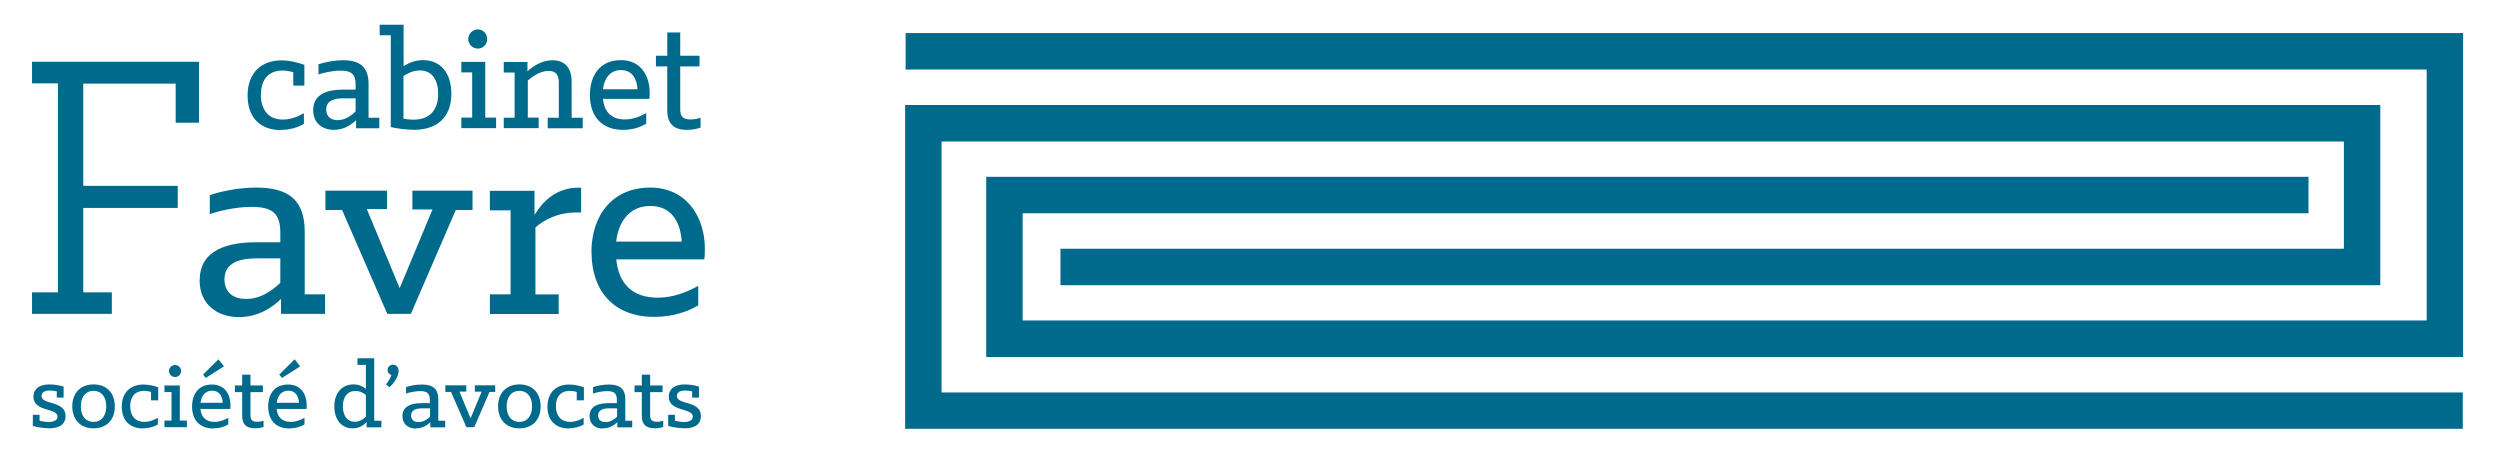 <?xml version="1.0" encoding="UTF-8"?>
<svg id="Calque_1" data-name="Calque 1" xmlns="http://www.w3.org/2000/svg" version="1.1" viewBox="0 0 216.18 40.24">
  <defs>
    <style>
      .cls-1 {
        fill: #006a8d;
        stroke-width: 0px;
      }
    </style>
  </defs>
  <g>
    <path class="cls-1" d="M212.96,37.08H78.27V9.08h127.56s0,15.58,0,15.58h-114.13v-3.15h110.98v-9.27h-121.26v21.7h131.54v3.15ZM212.99,30.87h-127.71v-15.58h114.34v3.15h-111.19v9.27h121.41V6.01H78.31v-3.15h134.68v28.01Z"/>
    <path class="cls-1" d="M59.39,11.23c.49,0,.84-.08,1.19-.19v-.86c-.22.08-.53.15-.87.15-.58,0-.89-.2-.89-.86v-3.73h1.67v-.92h-1.67v-2.01h-1.12v2.01h-.98v.92h.98v3.8c0,1.24.66,1.69,1.68,1.69M53.7,6.06c1.02,0,1.38.84,1.43,1.66h-2.99c.1-.92.6-1.66,1.56-1.66M53.87,11.23c.88,0,1.53-.25,2.01-.54v-.91c-.5.28-1.13.55-1.85.55-1.15,0-1.78-.66-1.89-1.78h4.01c.03-.17.03-.35.03-.51,0-1.45-.73-2.84-2.49-2.84s-2.68,1.25-2.68,3.03.98,3,2.86,3M43.56,11.08h3.02v-.91h-.94v-3.21c.49-.41,1.13-.83,1.8-.83s.88.39.88,1.02v3.03h-.96v.91h3.03v-.91h-.96v-3.15c0-1.2-.64-1.82-1.65-1.82-.84,0-1.57.42-2.17.95v-.8h-2.05v.91h.94v3.91h-.94v.91ZM40.49,3.37c0,.46.37.83.83.83s.81-.37.81-.83-.37-.83-.81-.83-.83.38-.83.83M39.88,11.08h3.02v-.91h-.94v-4.82h-2.07v.91h.94v3.91h-.94v.91ZM35.72,10.35c-.28,0-.59-.04-.83-.08v-3.7c.38-.25.87-.48,1.42-.48,1.09,0,1.58.88,1.58,2.02,0,1.42-.74,2.24-2.17,2.24M35.76,11.23c1.99,0,3.27-1.04,3.27-3.12,0-1.77-.9-2.91-2.45-2.91-.67,0-1.22.23-1.68.52v-3.58h-2.07v.91h.96v7.94c.54.12,1.32.23,1.98.23M29.19,10.39c-.67,0-.98-.39-.98-.91,0-.78.68-.98,1.49-.98h1.05v1.14c-.38.36-.91.75-1.56.75M28.87,11.23c.87,0,1.51-.44,1.92-.84v.7h2.01v-.91h-.93v-2.92c0-1.47-.75-2.05-2.2-2.05-.77,0-1.58.16-2.13.35v.88c.47-.16,1.21-.33,1.9-.33.98,0,1.31.33,1.31,1.2v.44h-1.1c-1.29,0-2.57.35-2.57,1.77,0,1.12.8,1.71,1.8,1.71M24.3,11.23c.76,0,1.44-.2,1.98-.52v-.92c-.51.29-1.15.55-1.82.55-1.25,0-1.9-.86-1.9-2.14s.62-2.1,1.88-2.1c.33,0,.67.07.92.15v1.15h.96v-1.79c-.47-.17-1.22-.39-1.98-.39-1.76,0-2.93,1.1-2.93,3.03s1.1,3,2.9,3"/>
  </g>
  <polygon class="cls-1" points="2.77 5.34 2.77 7.21 5.01 7.21 5.01 25.28 2.77 25.28 2.77 27.14 9.67 27.14 9.67 25.28 7.2 25.28 7.2 17.98 15.37 17.98 15.37 16.07 7.2 16.07 7.2 7.23 15.19 7.23 15.19 10.61 17.21 10.61 17.21 5.34 2.77 5.34"/>
  <path class="cls-1" d="M24.24,24.45v-2.11h-1.99c-1.54,0-2.84.37-2.84,1.82,0,.97.6,1.69,1.87,1.69s2.24-.72,2.96-1.39M17.27,24.23c0-2.64,2.44-3.28,4.88-3.28h2.09v-.82c0-1.62-.62-2.24-2.49-2.24-1.32,0-2.71.32-3.61.62v-1.64c1.05-.35,2.56-.65,4.03-.65,2.76,0,4.18,1.07,4.18,3.81v5.42h1.76v1.69h-3.81v-1.29c-.77.75-1.99,1.57-3.63,1.57-1.89,0-3.41-1.1-3.41-3.19"/>
  <polygon class="cls-1" points="29.58 18.16 28.14 18.16 28.14 16.49 33.47 16.49 33.47 18.08 31.72 18.08 34.56 24.92 37.4 18.11 35.66 18.11 35.66 16.49 40.86 16.49 40.86 18.16 39.41 18.16 35.53 27.14 33.49 27.14 29.58 18.16"/>
  <g>
    <path class="cls-1" d="M42.36,25.45h1.79v-7.26h-1.79v-1.69h3.86v2.09c.67-1.12,1.84-2.36,3.78-2.36h.25v2.14h-.37c-1.67,0-2.84.65-3.58,1.29v5.8h2.01v1.69h-5.95v-1.69Z"/>
    <path class="cls-1" d="M53.28,20.89h5.67c-.1-1.52-.77-3.08-2.71-3.08-1.82,0-2.76,1.37-2.96,3.08M51.14,21.84c0-3.31,1.89-5.62,5.08-5.62s4.73,2.59,4.73,5.27c0,.3,0,.62-.05.94h-7.61c.2,2.09,1.39,3.31,3.58,3.31,1.37,0,2.56-.5,3.51-1.02v1.69c-.9.52-2.14.99-3.81.99-3.56,0-5.42-2.31-5.42-5.57"/>
    <path class="cls-1" d="M59.17,37.04c1.05,0,1.44-.46,1.44-1.06,0-1.38-2.08-.93-2.08-1.75,0-.26.21-.46.7-.46.19,0,.45.03.62.07v.54h.59v-.95c-.28-.09-.76-.19-1.22-.19-.93,0-1.39.43-1.39,1.06,0,1.34,2.08.94,2.08,1.73,0,.3-.3.46-.77.46-.25,0-.57-.05-.78-.11v-.51h-.58v.96c.33.1.89.2,1.38.2M56.58,37.04c.31,0,.54-.05.77-.12v-.54c-.14.05-.34.09-.56.09-.37,0-.57-.13-.57-.54v-2.02h1.07v-.58h-1.07v-.93h-.72v.93h-.63v.58h.63v2.06c0,.78.42,1.06,1.08,1.06M52.35,36.5c-.43,0-.63-.25-.63-.57,0-.49.44-.62.96-.62h.68v.72c-.24.23-.58.47-1,.47M52.15,37.04c.56,0,.97-.28,1.23-.53v.44h1.29v-.57h-.6v-1.84c0-.93-.48-1.29-1.42-1.29-.5,0-1.01.1-1.37.22v.56c.3-.1.78-.21,1.22-.21.63,0,.84.21.84.76v.28h-.71c-.83,0-1.65.22-1.65,1.12,0,.71.51,1.08,1.16,1.08M49.19,37.04c.49,0,.93-.13,1.28-.33v-.58c-.33.19-.74.35-1.17.35-.8,0-1.23-.54-1.23-1.35s.4-1.33,1.21-1.33c.21,0,.43.04.59.09v.73h.62v-1.13c-.3-.11-.78-.24-1.27-.24-1.13,0-1.88.69-1.88,1.91s.71,1.89,1.87,1.89M44.91,36.48c-.72,0-1.1-.56-1.1-1.34s.38-1.34,1.1-1.34,1.1.56,1.1,1.34-.38,1.34-1.1,1.34M44.91,37.04c1.13,0,1.84-.74,1.84-1.9s-.71-1.9-1.84-1.9-1.84.75-1.84,1.9.71,1.9,1.84,1.9M40.32,36.94h.69l1.32-3.05h.49v-.57h-1.76v.55h.59l-.96,2.31-.96-2.32h.59v-.54h-1.81v.57h.49l1.33,3.05ZM36.18,36.5c-.43,0-.63-.25-.63-.57,0-.49.44-.62.96-.62h.68v.72c-.24.23-.58.47-1.01.47M35.98,37.04c.56,0,.97-.28,1.23-.53v.44h1.29v-.57h-.6v-1.84c0-.93-.48-1.29-1.42-1.29-.5,0-1.01.1-1.37.22v.56c.3-.1.78-.21,1.22-.21.63,0,.84.21.84.76v.28h-.71c-.83,0-1.66.22-1.66,1.12,0,.71.52,1.08,1.16,1.08M34,31.53c-.29,0-.49.22-.49.48,0,.2.14.36.33.41-.07.24-.23.54-.46.81l.3.25c.41-.35.79-.97.79-1.4,0-.3-.19-.54-.47-.54M30.68,36.47c-.73,0-1.03-.63-1.03-1.34,0-.78.36-1.32,1.1-1.32.39,0,.68.17.89.35v1.88c-.24.22-.54.43-.96.43M30.5,37.04c.55,0,.93-.25,1.2-.55v.46h1.28v-.57h-.62v-5.4h-1.45v.57h.73v2.08c-.27-.23-.61-.39-1.06-.39-1.04,0-1.67.78-1.67,1.9s.6,1.9,1.59,1.9M24.39,32.68l1.57-1-.48-.61-1.33,1.32.24.3ZM24.93,33.78c.66,0,.89.53.92,1.05h-1.92c.07-.58.39-1.05,1-1.05M25.04,37.04c.57,0,.99-.16,1.29-.34v-.57c-.32.18-.73.35-1.19.35-.74,0-1.15-.41-1.22-1.12h2.58c.02-.11.02-.22.02-.32,0-.91-.47-1.79-1.61-1.79s-1.72.78-1.72,1.91.63,1.89,1.84,1.89M22.02,37.04c.31,0,.54-.05.77-.12v-.54c-.14.05-.34.09-.56.09-.37,0-.57-.13-.57-.54v-2.02h1.07v-.58h-1.07v-.93h-.72v.93h-.63v.58h.63v2.06c0,.78.42,1.06,1.08,1.06M17.8,32.68l1.57-1-.48-.61-1.33,1.32.24.3ZM18.34,33.78c.66,0,.89.53.92,1.05h-1.92c.07-.58.39-1.05,1.01-1.05M18.45,37.04c.57,0,.99-.16,1.29-.34v-.57c-.32.18-.73.35-1.19.35-.74,0-1.15-.41-1.22-1.12h2.58c.02-.11.02-.22.02-.32,0-.91-.47-1.79-1.6-1.79s-1.72.78-1.72,1.91.63,1.89,1.84,1.89M14.61,32.08c0,.29.24.52.53.52s.52-.24.52-.52-.24-.52-.52-.52-.53.24-.53.52M14.22,36.94h1.94v-.57h-.61v-3.04h-1.33v.57h.61v2.47h-.61v.57ZM12.37,37.04c.49,0,.93-.13,1.28-.33v-.58c-.33.19-.74.35-1.17.35-.8,0-1.22-.54-1.22-1.35s.4-1.33,1.21-1.33c.21,0,.43.04.59.09v.73h.62v-1.13c-.3-.11-.79-.24-1.27-.24-1.13,0-1.88.69-1.88,1.91s.71,1.89,1.87,1.89M8.09,36.48c-.72,0-1.1-.56-1.1-1.34s.38-1.34,1.1-1.34,1.1.56,1.1,1.34-.38,1.34-1.1,1.34M8.09,37.04c1.13,0,1.84-.74,1.84-1.9s-.71-1.9-1.84-1.9-1.84.75-1.84,1.9.71,1.9,1.84,1.9M4.23,37.04c1.05,0,1.44-.46,1.44-1.06,0-1.38-2.08-.93-2.08-1.75,0-.26.21-.46.7-.46.18,0,.45.03.62.07v.54h.59v-.95c-.28-.09-.76-.19-1.22-.19-.93,0-1.39.43-1.39,1.06,0,1.34,2.08.94,2.08,1.73,0,.3-.3.46-.77.46-.25,0-.57-.05-.78-.11v-.51h-.58v.96c.33.1.89.2,1.38.2"/>
  </g>
</svg>